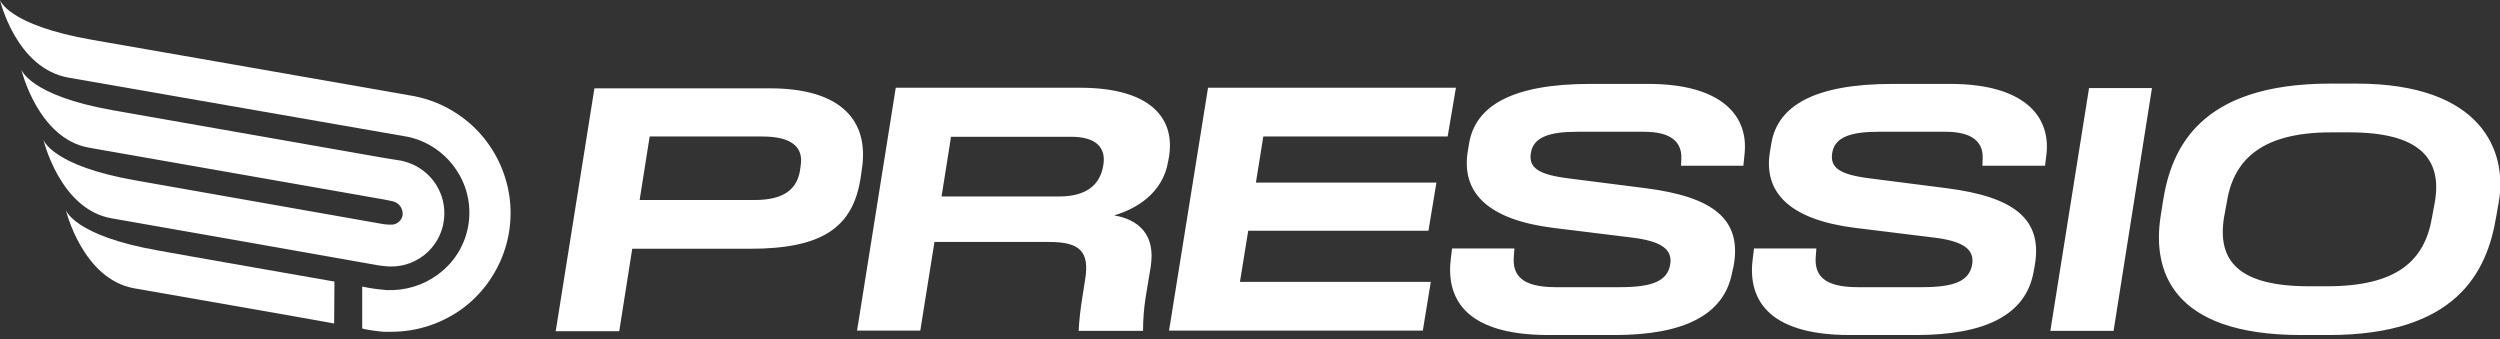 <svg xmlns="http://www.w3.org/2000/svg" xml:space="preserve" id="图层_1" x="0" y="0" style="enable-background:new 0 0 846.2 114.9" version="1.1" viewBox="0 0 846.2 114.9"><rect x="0" y="0" width="846.2" height="114.9" fill="#333333" stroke="none"/><style>.st0{fill:#fff}</style><g id="图层_2_1_"><g id="图层_1-2"><path d="M22.3 71.1s5.6 23.4 23.2 26.5c0 0 67.6 11.8 67.6 11.9l.1-14.2s-52.7-9.2-59.6-10.5c-28.6-5-31.3-13.7-31.3-13.7z" class="st0"/><path d="M171.5 61.9c-2.7-10.2-9.2-18.9-18.2-24.3-4.6-2.8-9.8-4.6-15.1-5.4-18.6-3.3-106.9-18.7-106.9-18.7C2.5 8.5 0 0 0 0s5.4 23.2 23.3 26.3c4.9.9 113.8 19.8 114.7 20 6.2 1.3 11.8 4.9 15.6 10 8.7 11.5 6.4 27.8-5.1 36.4-.1.1-.2.2-.4.3-4.9 3.6-10.9 5.4-17 5.2-2.9-.2-5.7-.6-8.5-1.2v14.2s1.5.4 3.8.7c1.1.2 2.3.3 3.5.4h2.6c8.7 0 17.1-2.8 24.1-7.9 13.1-9.8 19.1-26.6 14.9-42.5z" class="st0"/><path d="M133.1 76c-1.2.1-2.5 0-3.7-.2L46.1 61.1c-28.7-5-31.4-13.8-31.4-13.8s5.6 23.6 23.1 26.6c0 0 86.6 15.2 88.5 15.6 1.4.3 2.8.5 4.2.6.5 0 1 .1 1.4.1 10 .3 18.3-7.6 18.5-17.6.2-8.5-5.5-15.9-13.7-18-.3-.1-.8-.2-1.3-.3h-.2c-1.7-.3-4.1-.7-6.1-1l-91-16C9.9 32.3 7.2 23.5 7.2 23.5S12.8 47 30.2 50l100.2 17.6s.9.2 1.9.4h.1c.4.1.8.2 1.1.3 1.8.7 2.9 2.4 2.8 4.4-.2 1.6-1.5 3-3.2 3.3zm158.6-18.6-.4 2.8c-2.6 17-13.2 24-37.5 24H214l-4.4 27.9h-21.5l13.1-82.2h59.1c24.7-.1 34 11.2 31.4 27.5zM258 46.2h-38.1l-3.4 21.5h38.8c9.2 0 14.1-3 15.4-9.5l.3-2c1.1-6.6-3.3-10-13-10zM395.7 53l-.3 1.6c-1.8 10.9-11 16.2-18.3 18.3 8.2 1.4 14.1 6.4 12.4 17.3l-1.7 10.3c-.6 3.8-.9 7.6-.9 11.5h-21.8c.2-3.7.6-7.3 1.2-11l1-6.4c1.6-9.6-2-12.7-12.1-12.7h-38.9l-4.8 30h-21.4l13.1-82.2h62.7c23.3.1 31.9 10.1 29.8 23.3zm-33.4-6.7h-40.4l-3.2 20.2h39.8c9.3 0 13.8-4 14.9-10.3 1.2-6.3-2.5-10-11.1-9.9zm65.3-.1-2.5 15.6h61.1l-2.7 16.3h-61l-2.8 17.3h64.6l-2.7 16.5h-85.9l13.2-82.2h83.9L490 46.2h-62.4zm63.5 41.1.4-3.2h21.1l-.2 2.7c-.5 6.1 2.4 10.4 14.1 10.4h22c11 0 15.8-2.2 16.8-7.5s-3-8.1-13-9.3l-26.8-3.3c-21.1-2.7-31.3-11.4-28.6-26.4l.4-2.4c2.2-12.3 14.2-19.9 41-19.9h19.6c24.6 0 34 10.6 32.6 23.7l-.4 4H569l.1-2.5c.2-5.9-4-9-12.6-9h-22.7c-9.5 0-14.7 1.9-15.6 7s2.3 7.5 12.9 8.8l25.9 3.3c22.6 2.9 32.7 10.3 29.8 26.3l-.5 2.2c-2.7 14.5-16.5 21.2-39.8 21.2h-22.3c-29 0-34.8-13-33.1-26.1zm102.2 0 .4-3.2h21.1l-.2 2.7c-.5 6.1 2.4 10.4 14.1 10.4h22c11 0 15.8-2.2 16.8-7.5s-3-8.1-13-9.3l-26.8-3.3c-21.1-2.7-31.3-11.4-28.5-26.4l.4-2.4c2.2-12.3 14.2-19.9 41-19.9h19.5c24.6 0 34 10.6 32.6 23.7l-.5 4H671l.1-2.5c.2-5.9-4-9-12.6-9h-22.7c-9.5 0-14.7 1.9-15.6 7s2.3 7.5 12.9 8.8l25.8 3.3c22.6 2.9 32.7 10.3 29.8 26.3l-.4 2.2c-2.7 14.5-16.5 21.2-39.8 21.2h-22.3c-28.8 0-34.7-13-32.9-26.1zm113.8-57.5h21.3l-13 82.2H694l13.1-82.2zm24.2 43.6.8-5.1c2.8-18.1 12.4-40 56.7-40h8.8c42.7 0 51.1 23.1 48.2 40l-.9 5.1c-3.1 18.8-13.6 40-56.7 40h-9.3c-44.3 0-50.3-22.2-47.6-40zm56.3 23.5c23.6 0 33.1-8.5 35.6-23.4l1-5.4c2.4-14.7-5.6-23.3-28.9-23.3H789c-22.6 0-32.8 8.6-35.2 23.3l-1 5.4c-2.4 14.8 4.9 23.4 28.8 23.4h6z" class="st0"/></g></g></svg>